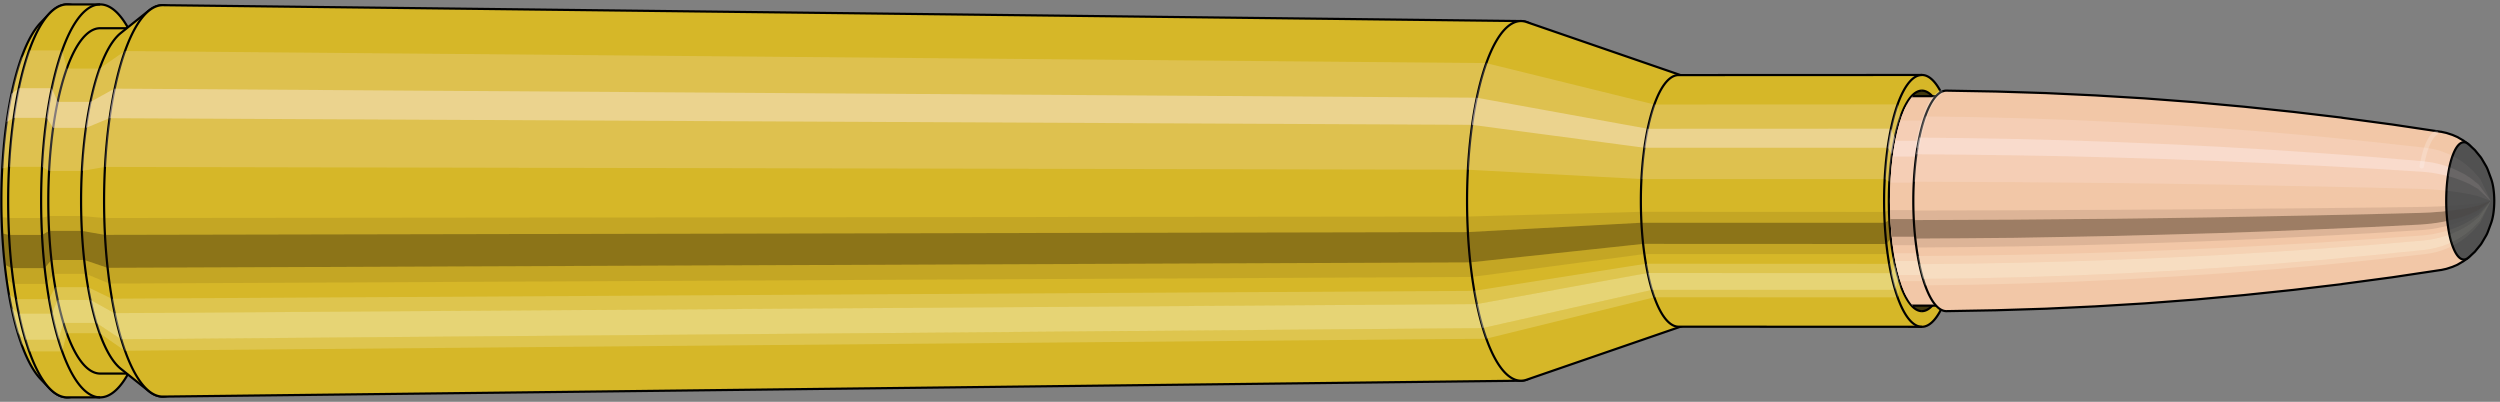 <svg viewBox="-0.52 -1.822 22.674 3.644" xmlns="http://www.w3.org/2000/svg" xmlns:xlink="http://www.w3.org/1999/xlink"><rect x="-0.52" y="-1.822" width="22.674" height="3.644" fill="#808080" stroke="none"/><defs><clipPath id="clip"><ellipse style="fill:white;stroke:none" cx="16.921"  cy="0"  rx="0.3"  ry="1"/><rect style="fill:white;" x="16.921"  y="-2"  width="100"  height="4"/></clipPath></defs><g id="calibersvg"><path style="fill:#d6b728;stroke:black;stroke-width:0.02;" d=" M -0.152 -1.615
 A 0.508 1.693 0 0 0 -0.152 1.615

 L -0.071 1.7
 A 0.535 1.782 0 1 0 -0.071 -1.7
 L -0.152 -1.615
 Z"/>
<path style="fill:#ffefef;opacity:0.2;" d=" M -0.326 -1.297
 A 0.508 1.693 0 0 0 -0.5 -0.294

 L -0.437 -0.309
 A 0.535 1.782 0 0 1 -0.254 -1.365

 L -0.326 -1.297
 Z "/>
<path style="fill:#ffefef;opacity:0.4;" d=" M -0.416 -0.971
 A 0.508 1.693 0 0 0 -0.46 -0.715

 L -0.395 -0.753
 A 0.535 1.782 0 0 1 -0.348 -1.022

 L -0.416 -0.971
 Z "/>
<path style="fill:#201000;opacity:0.1;" d=" M -0.506 0.147
 A 0.508 1.693 0 0 0 -0.5 0.294

 L -0.437 0.309
 A 0.535 1.782 0 0 1 -0.443 0.155

 L -0.506 0.147
 Z "/>
<path style="fill:#201000;opacity:0.4;" d=" M -0.5 0.294
 A 0.508 1.693 0 0 0 -0.477 0.579

 L -0.413 0.61
 A 0.535 1.782 0 0 1 -0.437 0.309

 L -0.5 0.294
 Z "/>
<path style="fill:#201000;opacity:0.1;" d=" M -0.477 0.579
 A 0.508 1.693 0 0 0 -0.46 0.715

 L -0.395 0.753
 A 0.535 1.782 0 0 1 -0.413 0.61

 L -0.477 0.579
 Z "/>
<path style="fill:#ffffe8;opacity:0.2;" d=" M -0.44 0.846
 A 0.508 1.693 0 0 0 -0.416 0.971

 L -0.348 1.022
 A 0.535 1.782 0 0 1 -0.373 0.891

 L -0.44 0.846
 Z "/>
<path style="fill:#ffffe8;opacity:0.4;" d=" M -0.416 0.971
 A 0.508 1.693 0 0 0 -0.359 1.197

 L -0.289 1.26
 A 0.535 1.782 0 0 1 -0.348 1.022

 L -0.416 0.971
 Z "/>
<path style="fill:#ffffe8;opacity:0.2;" d=" M -0.359 1.197
 A 0.508 1.693 0 0 0 -0.326 1.297

 L -0.254 1.365
 A 0.535 1.782 0 0 1 -0.289 1.26

 L -0.359 1.197
 Z "/>
<path style="fill:#d6b728;stroke:black;stroke-width:0.02;" d=" M 0.089 -1.782
 A 0.535 1.782 0 0 0 0.089 1.782

 L 0.388 1.782
 A 0.535 1.782 0 0 0 0.388 -1.782
 L 0.089 -1.782
 Z "/>
<path style="fill:#ffefef;opacity:0.2;" d=" M -0.254 -1.365
 A 0.535 1.782 0 0 0 -0.437 -0.309

 L -0.139 -0.309
 A 0.535 1.782 0 0 1 0.044 -1.365

 L -0.254 -1.365
 Z "/>
<path style="fill:#ffefef;opacity:0.4;" d=" M -0.348 -1.022
 A 0.535 1.782 0 0 0 -0.395 -0.753

 L -0.097 -0.753
 A 0.535 1.782 0 0 1 -0.05 -1.022

 L -0.348 -1.022
 Z "/>
<path style="fill:#201000;opacity:0.1;" d=" M -0.443 0.155
 A 0.535 1.782 0 0 0 -0.437 0.309

 L -0.139 0.309
 A 0.535 1.782 0 0 1 -0.145 0.155

 L -0.443 0.155
 Z "/>
<path style="fill:#201000;opacity:0.4;" d=" M -0.437 0.309
 A 0.535 1.782 0 0 0 -0.413 0.61

 L -0.115 0.61
 A 0.535 1.782 0 0 1 -0.139 0.309

 L -0.437 0.309
 Z "/>
<path style="fill:#201000;opacity:0.1;" d=" M -0.413 0.61
 A 0.535 1.782 0 0 0 -0.395 0.753

 L -0.097 0.753
 A 0.535 1.782 0 0 1 -0.115 0.61

 L -0.413 0.61
 Z "/>
<path style="fill:#ffffe8;opacity:0.2;" d=" M -0.373 0.891
 A 0.535 1.782 0 0 0 -0.348 1.022

 L -0.05 1.022
 A 0.535 1.782 0 0 1 -0.075 0.891

 L -0.373 0.891
 Z "/>
<path style="fill:#ffffe8;opacity:0.4;" d=" M -0.348 1.022
 A 0.535 1.782 0 0 0 -0.289 1.26

 L 0.01 1.26
 A 0.535 1.782 0 0 1 -0.05 1.022

 L -0.348 1.022
 Z "/>
<path style="fill:#ffffe8;opacity:0.2;" d=" M -0.289 1.26
 A 0.535 1.782 0 0 0 -0.254 1.365

 L 0.044 1.365
 A 0.535 1.782 0 0 1 0.01 1.26

 L -0.289 1.26
 Z "/>
<path style="fill:#d6b728;stroke:black;stroke-width:0.02;" d=" M 0.388 -1.566
 A 0.47 1.566 0 0 0 0.388 1.566

 L 0.686 1.566
 A 0.47 1.566 0 0 0 0.686 -1.566
 L 0.388 -1.566
 Z "/>
<path style="fill:none;stroke:black;stroke-width:0.02;" d=" M 0.388 -1.782
 A 0.535 1.782 0 0 0 0.388 1.782
"/>
<path style="fill:#ffefef;opacity:0.2;" d=" M 0.044 -1.365
 A 0.535 1.782 0 0 0 -0.139 -0.309

 L -0.075 -0.272
 L 0.223 -0.272
 A 0.47 1.566 0 0 1 0.384 -1.2

 L 0.086 -1.2
 L 0.044 -1.365
 Z "/>
<path style="fill:#ffefef;opacity:0.4;" d=" M -0.05 -1.022
 A 0.535 1.782 0 0 0 -0.097 -0.753

 L -0.038 -0.662
 L 0.26 -0.662
 A 0.47 1.566 0 0 1 0.301 -0.898

 L 0.003 -0.898
 L -0.05 -1.022
 Z "/>
<path style="fill:#201000;opacity:0.1;" d=" M -0.145 0.155
 A 0.535 1.782 0 0 0 -0.139 0.309

 L -0.075 0.272
 L 0.223 0.272
 A 0.47 1.566 0 0 1 0.218 0.137

 L -0.08 0.137
 L -0.145 0.155
 Z "/>
<path style="fill:#201000;opacity:0.4;" d=" M -0.139 0.309
 A 0.535 1.782 0 0 0 -0.115 0.61

 L -0.054 0.536
 L 0.245 0.536
 A 0.47 1.566 0 0 1 0.223 0.272

 L -0.075 0.272
 L -0.139 0.309
 Z "/>
<path style="fill:#201000;opacity:0.1;" d=" M -0.115 0.61
 A 0.535 1.782 0 0 0 -0.097 0.753

 L -0.038 0.662
 L 0.26 0.662
 A 0.47 1.566 0 0 1 0.245 0.536

 L -0.054 0.536
 L -0.115 0.61
 Z "/>
<path style="fill:#ffffe8;opacity:0.2;" d=" M -0.075 0.891
 A 0.535 1.782 0 0 0 -0.05 1.022

 L 0.003 0.898
 L 0.301 0.898
 A 0.47 1.566 0 0 1 0.279 0.783

 L -0.019 0.783
 L -0.075 0.891
 Z "/>
<path style="fill:#ffffe8;opacity:0.4;" d=" M -0.05 1.022
 A 0.535 1.782 0 0 0 0.01 1.26

 L 0.056 1.107
 L 0.354 1.107
 A 0.47 1.566 0 0 1 0.301 0.898

 L 0.003 0.898
 L -0.05 1.022
 Z "/>
<path style="fill:#ffffe8;opacity:0.2;" d=" M 0.01 1.26
 A 0.535 1.782 0 0 0 0.044 1.365

 L 0.086 1.2
 L 0.384 1.2
 A 0.47 1.566 0 0 1 0.354 1.107

 L 0.056 1.107
 L 0.01 1.26
 Z "/>
<path style="fill:#d6b728;stroke:black;stroke-width:0.02;" d=" M 0.576 -1.523
 A 0.47 1.566 0 0 0 0.576 1.523

 L 0.83 1.726
 A 0.532 1.775 0 1 0 0.83 -1.726
 L 0.576 -1.523
 Z "/>
<path style="fill:#ffefef;opacity:0.2;" d=" M 0.384 -1.2
 A 0.47 1.566 0 0 0 0.223 -0.272

 L 0.43 -0.308
 A 0.532 1.775 0 0 1 0.612 -1.359

 L 0.384 -1.2
 Z "/>
<path style="fill:#ffefef;opacity:0.4;" d=" M 0.301 -0.898
 A 0.47 1.566 0 0 0 0.26 -0.662

 L 0.472 -0.75
 A 0.532 1.775 0 0 1 0.518 -1.018

 L 0.301 -0.898
 Z "/>
<path style="fill:#201000;opacity:0.1;" d=" M 0.218 0.137
 A 0.47 1.566 0 0 0 0.223 0.272

 L 0.43 0.308
 A 0.532 1.775 0 0 1 0.424 0.155

 L 0.218 0.137
 Z "/>
<path style="fill:#201000;opacity:0.4;" d=" M 0.223 0.272
 A 0.47 1.566 0 0 0 0.245 0.536

 L 0.454 0.607
 A 0.532 1.775 0 0 1 0.43 0.308

 L 0.223 0.272
 Z "/>
<path style="fill:#201000;opacity:0.1;" d=" M 0.245 0.536
 A 0.47 1.566 0 0 0 0.26 0.662

 L 0.472 0.75
 A 0.532 1.775 0 0 1 0.454 0.607

 L 0.245 0.536
 Z "/>
<path style="fill:#ffffe8;opacity:0.2;" d=" M 0.279 0.783
 A 0.47 1.566 0 0 0 0.301 0.898

 L 0.518 1.018
 A 0.532 1.775 0 0 1 0.493 0.887

 L 0.279 0.783
 Z "/>
<path style="fill:#ffffe8;opacity:0.4;" d=" M 0.301 0.898
 A 0.47 1.566 0 0 0 0.354 1.107

 L 0.578 1.255
 A 0.532 1.775 0 0 1 0.518 1.018

 L 0.301 0.898
 Z "/>
<path style="fill:#ffffe8;opacity:0.2;" d=" M 0.354 1.107
 A 0.47 1.566 0 0 0 0.384 1.2

 L 0.612 1.359
 A 0.532 1.775 0 0 1 0.578 1.255

 L 0.354 1.107
 Z "/>
<path style="fill:#d6b728;stroke:black;stroke-width:0.02;" d=" M 0.956 -1.775
 A 0.532 1.775 0 1 0 0.956 1.775

 L 13.274 1.631
 A 0.489 1.631 0 0 0 13.274 -1.631
 L 0.956 -1.775
 Z "/>
<path style="fill:#ffefef;opacity:0.2;" d=" M 0.612 -1.359
 A 0.532 1.775 0 0 0 0.43 -0.308

 L 12.79 -0.283
 A 0.489 1.631 0 0 1 12.958 -1.25

 L 0.612 -1.359
 Z "/>
<path style="fill:#ffefef;opacity:0.4;" d=" M 0.518 -1.018
 A 0.532 1.775 0 0 0 0.472 -0.75

 L 12.829 -0.69
 A 0.489 1.631 0 0 1 12.872 -0.936

 L 0.518 -1.018
 Z "/>
<path style="fill:#201000;opacity:0.1;" d=" M 0.424 0.155
 A 0.532 1.775 0 0 0 0.43 0.308

 L 12.79 0.283
 A 0.489 1.631 0 0 1 12.785 0.142

 L 0.424 0.155
 Z "/>
<path style="fill:#201000;opacity:0.4;" d=" M 0.43 0.308
 A 0.532 1.775 0 0 0 0.454 0.607

 L 12.813 0.558
 A 0.489 1.631 0 0 1 12.79 0.283

 L 0.43 0.308
 Z "/>
<path style="fill:#201000;opacity:0.1;" d=" M 0.454 0.607
 A 0.532 1.775 0 0 0 0.472 0.75

 L 12.829 0.69
 A 0.489 1.631 0 0 1 12.813 0.558

 L 0.454 0.607
 Z "/>
<path style="fill:#ffffe8;opacity:0.2;" d=" M 0.493 0.887
 A 0.532 1.775 0 0 0 0.518 1.018

 L 12.872 0.936
 A 0.489 1.631 0 0 1 12.849 0.816

 L 0.493 0.887
 Z "/>
<path style="fill:#ffffe8;opacity:0.4;" d=" M 0.518 1.018
 A 0.532 1.775 0 0 0 0.578 1.255

 L 12.926 1.154
 A 0.489 1.631 0 0 1 12.872 0.936

 L 0.518 1.018
 Z "/>
<path style="fill:#ffffe8;opacity:0.2;" d=" M 0.578 1.255
 A 0.532 1.775 0 0 0 0.612 1.359

 L 12.958 1.25
 A 0.489 1.631 0 0 1 12.926 1.154

 L 0.578 1.255
 Z "/>
<path style="fill:#d6b728;stroke:black;stroke-width:0.02;" d=" M 13.323 -1.623
 A 0.489 1.631 0 1 0 13.323 1.623

 L 14.739 1.135
 A 0.342 1.141 0 0 0 14.739 -1.135
 L 13.323 -1.623
 Z "/>
<path style="fill:#ffefef;opacity:0.2;" d=" M 12.958 -1.25
 A 0.489 1.631 0 0 0 12.79 -0.283

 L 14.367 -0.198
 A 0.342 1.141 0 0 1 14.484 -0.874

 L 12.958 -1.25
 Z "/>
<path style="fill:#ffefef;opacity:0.4;" d=" M 12.872 -0.936
 A 0.489 1.631 0 0 0 12.829 -0.69

 L 14.394 -0.482
 A 0.342 1.141 0 0 1 14.424 -0.654

 L 12.872 -0.936
 Z "/>
<path style="fill:#201000;opacity:0.1;" d=" M 12.785 0.142
 A 0.489 1.631 0 0 0 12.79 0.283

 L 14.367 0.198
 A 0.342 1.141 0 0 1 14.363 0.099

 L 12.785 0.142
 Z "/>
<path style="fill:#201000;opacity:0.4;" d=" M 12.79 0.283
 A 0.489 1.631 0 0 0 12.813 0.558

 L 14.383 0.39
 A 0.342 1.141 0 0 1 14.367 0.198

 L 12.79 0.283
 Z "/>
<path style="fill:#201000;opacity:0.1;" d=" M 12.813 0.558
 A 0.489 1.631 0 0 0 12.829 0.69

 L 14.394 0.482
 A 0.342 1.141 0 0 1 14.383 0.39

 L 12.813 0.558
 Z "/>
<path style="fill:#ffffe8;opacity:0.2;" d=" M 12.849 0.816
 A 0.489 1.631 0 0 0 12.872 0.936

 L 14.424 0.654
 A 0.342 1.141 0 0 1 14.408 0.57

 L 12.849 0.816
 Z "/>
<path style="fill:#ffffe8;opacity:0.4;" d=" M 12.872 0.936
 A 0.489 1.631 0 0 0 12.926 1.154

 L 14.462 0.807
 A 0.342 1.141 0 0 1 14.424 0.654

 L 12.872 0.936
 Z "/>
<path style="fill:#ffffe8;opacity:0.2;" d=" M 12.926 1.154
 A 0.489 1.631 0 0 0 12.958 1.25

 L 14.484 0.874
 A 0.342 1.141 0 0 1 14.462 0.807

 L 12.926 1.154
 Z "/>
<path style="fill:#d6b728;stroke:black;stroke-width:0.02;" d=" M 14.704 -1.141
 A 0.342 1.141 0 0 0 14.704 1.141

 L 16.911 1.142
 A 0.343 1.142 0 1 0 16.911 -1.142
 L 14.704 -1.141
 Z "/>
<path style="fill:#ffefef;opacity:0.2;" d=" M 14.484 -0.874
 A 0.342 1.141 0 0 0 14.367 -0.198

 L 16.574 -0.198
 A 0.343 1.142 0 0 1 16.691 -0.875

 L 14.484 -0.874
 Z "/>
<path style="fill:#ffefef;opacity:0.4;" d=" M 14.424 -0.654
 A 0.342 1.141 0 0 0 14.394 -0.482

 L 16.601 -0.482
 A 0.343 1.142 0 0 1 16.631 -0.655

 L 14.424 -0.654
 Z "/>
<path style="fill:#201000;opacity:0.1;" d=" M 14.363 0.099
 A 0.342 1.141 0 0 0 14.367 0.198

 L 16.574 0.198
 A 0.343 1.142 0 0 1 16.57 0.1

 L 14.363 0.099
 Z "/>
<path style="fill:#201000;opacity:0.4;" d=" M 14.367 0.198
 A 0.342 1.141 0 0 0 14.383 0.39

 L 16.589 0.391
 A 0.343 1.142 0 0 1 16.574 0.198

 L 14.367 0.198
 Z "/>
<path style="fill:#201000;opacity:0.1;" d=" M 14.383 0.39
 A 0.342 1.141 0 0 0 14.394 0.482

 L 16.601 0.482
 A 0.343 1.142 0 0 1 16.589 0.391

 L 14.383 0.39
 Z "/>
<path style="fill:#ffffe8;opacity:0.2;" d=" M 14.408 0.57
 A 0.342 1.141 0 0 0 14.424 0.654

 L 16.631 0.655
 A 0.343 1.142 0 0 1 16.615 0.571

 L 14.408 0.57
 Z "/>
<path style="fill:#ffffe8;opacity:0.4;" d=" M 14.424 0.654
 A 0.342 1.141 0 0 0 14.462 0.807

 L 16.669 0.807
 A 0.343 1.142 0 0 1 16.631 0.655

 L 14.424 0.654
 Z "/>
<path style="fill:#ffffe8;opacity:0.2;" d=" M 14.462 0.807
 A 0.342 1.141 0 0 0 14.484 0.874

 L 16.691 0.875
 A 0.343 1.142 0 0 1 16.669 0.807

 L 14.462 0.807
 Z "/>
<ellipse style="fill:black;opacity:0.7;" cx="16.911"  cy="0"  rx="0.3"  ry="1"/>
<path style="fill:none;stroke:black;stroke-width:0.02" d=" M 16.911 1
 A 0.3 1 0 0 0 16.911 -1
"/>
<path style="fill:none;stroke:black;stroke-width:0.02;" d=" M 16.911 -1.142
 A 0.343 1.142 0 0 0 16.911 1.142
"/>
<path style="fill:none;stroke:black;stroke-width:0.02;" d=" M 16.911 -1
 A 0.3 1 0 0 0 16.911 1
"/>
<path style="fill:#ffefef;opacity:0.2;" d=" M 16.691 -0.875
 A 0.343 1.142 0 0 0 16.574 -0.198

 L 16.616 -0.174
 A 0.3 1 0 0 1 16.718 -0.766

 L 16.691 -0.875
 Z "/>
<path style="fill:#ffefef;opacity:0.4;" d=" M 16.631 -0.655
 A 0.343 1.142 0 0 0 16.601 -0.482

 L 16.639 -0.423
 A 0.3 1 0 0 1 16.666 -0.574

 L 16.631 -0.655
 Z "/>
<path style="fill:#201000;opacity:0.1;" d=" M 16.57 0.1
 A 0.343 1.142 0 0 0 16.574 0.198

 L 16.616 0.174
 A 0.3 1 0 0 1 16.612 0.087

 L 16.57 0.1
 Z "/>
<path style="fill:#201000;opacity:0.4;" d=" M 16.574 0.198
 A 0.343 1.142 0 0 0 16.589 0.391

 L 16.629 0.342
 A 0.3 1 0 0 1 16.616 0.174

 L 16.574 0.198
 Z "/>
<path style="fill:#201000;opacity:0.1;" d=" M 16.589 0.391
 A 0.343 1.142 0 0 0 16.601 0.482

 L 16.639 0.423
 A 0.3 1 0 0 1 16.629 0.342

 L 16.589 0.391
 Z "/>
<path style="fill:#ffffe8;opacity:0.2;" d=" M 16.615 0.571
 A 0.343 1.142 0 0 0 16.631 0.655

 L 16.666 0.574
 A 0.3 1 0 0 1 16.651 0.5

 L 16.615 0.571
 Z "/>
<path style="fill:#ffffe8;opacity:0.4;" d=" M 16.631 0.655
 A 0.343 1.142 0 0 0 16.669 0.807

 L 16.699 0.707
 A 0.3 1 0 0 1 16.666 0.574

 L 16.631 0.655
 Z "/>
<path style="fill:#ffffe8;opacity:0.2;" d=" M 16.669 0.807
 A 0.343 1.142 0 0 0 16.691 0.875

 L 16.718 0.766
 A 0.3 1 0 0 1 16.699 0.707

 L 16.669 0.807
 Z "/>
</g><g clip-path="url(#clip)"><g id="bulletsvg" transform="translate(13.329 0)"><path style="fill:#f2c7a7;stroke:black;stroke-width:0.02;" d=" M -0.082 -0.751
 A 0.24 0.8 0 0 0 -0.082 0.751

 L 0.072 0.939
 A 0.3 1 0 1 0 0.072 -0.939
 L -0.082 -0.751
 Z"/>
<path style="fill:#ffefef;opacity:0.2;" d=" M -0.154 -0.613
 A 0.24 0.8 0 0 0 -0.236 -0.139

 L -0.121 -0.174
 A 0.3 1 0 0 1 -0.018 -0.766

 L -0.154 -0.613
 Z "/>
<path style="fill:#ffefef;opacity:0.4;" d=" M -0.197 -0.459
 A 0.24 0.8 0 0 0 -0.217 -0.338

 L -0.097 -0.423
 A 0.3 1 0 0 1 -0.071 -0.574

 L -0.197 -0.459
 Z "/>
<path style="fill:#201000;opacity:0.1;" d=" M -0.239 0.07
 A 0.24 0.8 0 0 0 -0.236 0.139

 L -0.121 0.174
 A 0.3 1 0 0 1 -0.124 0.087

 L -0.239 0.07
 Z "/>
<path style="fill:#201000;opacity:0.4;" d=" M -0.236 0.139
 A 0.24 0.8 0 0 0 -0.226 0.274

 L -0.107 0.342
 A 0.3 1 0 0 1 -0.121 0.174

 L -0.236 0.139
 Z "/>
<path style="fill:#201000;opacity:0.1;" d=" M -0.226 0.274
 A 0.24 0.8 0 0 0 -0.217 0.338

 L -0.097 0.423
 A 0.3 1 0 0 1 -0.107 0.342

 L -0.226 0.274
 Z "/>
<path style="fill:#ffffe8;opacity:0.2;" d=" M -0.208 0.4
 A 0.24 0.8 0 0 0 -0.197 0.459

 L -0.071 0.574
 A 0.3 1 0 0 1 -0.085 0.5

 L -0.208 0.4
 Z "/>
<path style="fill:#ffffe8;opacity:0.4;" d=" M -0.197 0.459
 A 0.24 0.8 0 0 0 -0.17 0.566

 L -0.037 0.707
 A 0.3 1 0 0 1 -0.071 0.574

 L -0.197 0.459
 Z "/>
<path style="fill:#ffffe8;opacity:0.2;" d=" M -0.17 0.566
 A 0.24 0.8 0 0 0 -0.154 0.613

 L -0.018 0.766
 A 0.3 1 0 0 1 -0.037 0.707

 L -0.17 0.566
 Z "/>
<path style="fill:#f2c7a7;stroke:black;stroke-width:0.02;" d=" M 0.175 -1
 A 0.3 1 0 0 0 0.175 1

 L 1.259 1
 A 0.3 1 0 0 0 1.259 -1
 L 0.175 -1
 Z "/>
<path style="fill:#ffefef;opacity:0.2;" d=" M -0.018 -0.766
 A 0.3 1 0 0 0 -0.121 -0.174

 L 0.963 -0.174
 A 0.3 1 0 0 1 1.066 -0.766

 L -0.018 -0.766
 Z "/>
<path style="fill:#ffefef;opacity:0.4;" d=" M -0.071 -0.574
 A 0.3 1 0 0 0 -0.097 -0.423

 L 0.987 -0.423
 A 0.3 1 0 0 1 1.013 -0.574

 L -0.071 -0.574
 Z "/>
<path style="fill:#201000;opacity:0.1;" d=" M -0.124 0.087
 A 0.3 1 0 0 0 -0.121 0.174

 L 0.963 0.174
 A 0.3 1 0 0 1 0.96 0.087

 L -0.124 0.087
 Z "/>
<path style="fill:#201000;opacity:0.4;" d=" M -0.121 0.174
 A 0.3 1 0 0 0 -0.107 0.342

 L 0.977 0.342
 A 0.3 1 0 0 1 0.963 0.174

 L -0.121 0.174
 Z "/>
<path style="fill:#201000;opacity:0.1;" d=" M -0.107 0.342
 A 0.3 1 0 0 0 -0.097 0.423

 L 0.987 0.423
 A 0.3 1 0 0 1 0.977 0.342

 L -0.107 0.342
 Z "/>
<path style="fill:#ffffe8;opacity:0.2;" d=" M -0.085 0.5
 A 0.3 1 0 0 0 -0.071 0.574

 L 1.013 0.574
 A 0.3 1 0 0 1 0.999 0.5

 L -0.085 0.5
 Z "/>
<path style="fill:#ffffe8;opacity:0.4;" d=" M -0.071 0.574
 A 0.3 1 0 0 0 -0.037 0.707

 L 1.047 0.707
 A 0.3 1 0 0 1 1.013 0.574

 L -0.071 0.574
 Z "/>
<path style="fill:#ffffe8;opacity:0.2;" d=" M -0.037 0.707
 A 0.3 1 0 0 0 -0.018 0.766

 L 1.066 0.766
 A 0.3 1 0 0 1 1.047 0.707

 L -0.037 0.707
 Z "/>
<path style="fill:#f2c7a7;stroke:black;stroke-width:0.02;" d=" M 1.259 -0.95
 A 0.285 0.95 0 0 0 1.259 0.95

 L 1.766 0.95
 A 0.285 0.95 0 0 0 1.766 -0.95
 L 1.259 -0.95
 Z "/>
<path style="fill:none;stroke:black;stroke-width:0.02;" d=" M 1.259 -1
 A 0.3 1 0 0 0 1.259 1
"/>
<path style="fill:#ffefef;opacity:0.2;" d=" M 1.066 -0.766
 A 0.3 1 0 0 0 0.963 -0.174

 L 0.978 -0.165
 L 1.485 -0.165
 A 0.285 0.95 0 0 1 1.583 -0.728

 L 1.076 -0.728
 L 1.066 -0.766
 Z "/>
<path style="fill:#ffefef;opacity:0.4;" d=" M 1.013 -0.574
 A 0.3 1 0 0 0 0.987 -0.423

 L 1 -0.402
 L 1.508 -0.402
 A 0.285 0.95 0 0 1 1.532 -0.545

 L 1.025 -0.545
 L 1.013 -0.574
 Z "/>
<path style="fill:#201000;opacity:0.1;" d=" M 0.96 0.087
 A 0.3 1 0 0 0 0.963 0.174

 L 0.978 0.165
 L 1.485 0.165
 A 0.285 0.95 0 0 1 1.482 0.083

 L 0.975 0.083
 L 0.96 0.087
 Z "/>
<path style="fill:#201000;opacity:0.4;" d=" M 0.963 0.174
 A 0.3 1 0 0 0 0.977 0.342

 L 0.991 0.325
 L 1.498 0.325
 A 0.285 0.95 0 0 1 1.485 0.165

 L 0.978 0.165
 L 0.963 0.174
 Z "/>
<path style="fill:#201000;opacity:0.1;" d=" M 0.977 0.342
 A 0.3 1 0 0 0 0.987 0.423

 L 1 0.402
 L 1.508 0.402
 A 0.285 0.95 0 0 1 1.498 0.325

 L 0.991 0.325
 L 0.977 0.342
 Z "/>
<path style="fill:#ffffe8;opacity:0.2;" d=" M 0.999 0.5
 A 0.3 1 0 0 0 1.013 0.574

 L 1.025 0.545
 L 1.532 0.545
 A 0.285 0.95 0 0 1 1.519 0.475

 L 1.012 0.475
 L 0.999 0.5
 Z "/>
<path style="fill:#ffffe8;opacity:0.4;" d=" M 1.013 0.574
 A 0.3 1 0 0 0 1.047 0.707

 L 1.057 0.672
 L 1.564 0.672
 A 0.285 0.95 0 0 1 1.532 0.545

 L 1.025 0.545
 L 1.013 0.574
 Z "/>
<path style="fill:#ffffe8;opacity:0.2;" d=" M 1.047 0.707
 A 0.3 1 0 0 0 1.066 0.766

 L 1.076 0.728
 L 1.583 0.728
 A 0.285 0.95 0 0 1 1.564 0.672

 L 1.057 0.672
 L 1.047 0.707
 Z "/>
<path style="fill:#f2c7a7;stroke:black;stroke-width:0.02;" d=" M 1.766 -1
 A 0.3 1 0 0 0 1.766 1

 L 2.264 1
 A 0.3 1 0 0 0 2.264 -1
 L 1.766 -1
 Z "/>
<path style="fill:#ffefef;opacity:0.2;" d=" M 1.573 -0.766
 A 0.3 1 0 0 0 1.47 -0.174

 L 1.969 -0.174
 A 0.3 1 0 0 1 2.071 -0.766

 L 1.573 -0.766
 Z "/>
<path style="fill:#ffefef;opacity:0.4;" d=" M 1.52 -0.574
 A 0.3 1 0 0 0 1.494 -0.423

 L 1.992 -0.423
 A 0.3 1 0 0 1 2.018 -0.574

 L 1.52 -0.574
 Z "/>
<path style="fill:#201000;opacity:0.1;" d=" M 1.467 0.087
 A 0.3 1 0 0 0 1.47 0.174

 L 1.969 0.174
 A 0.3 1 0 0 1 1.965 0.087

 L 1.467 0.087
 Z "/>
<path style="fill:#201000;opacity:0.4;" d=" M 1.47 0.174
 A 0.3 1 0 0 0 1.484 0.342

 L 1.982 0.342
 A 0.3 1 0 0 1 1.969 0.174

 L 1.47 0.174
 Z "/>
<path style="fill:#201000;opacity:0.1;" d=" M 1.484 0.342
 A 0.3 1 0 0 0 1.494 0.423

 L 1.992 0.423
 A 0.3 1 0 0 1 1.982 0.342

 L 1.484 0.342
 Z "/>
<path style="fill:#ffffe8;opacity:0.2;" d=" M 1.506 0.5
 A 0.3 1 0 0 0 1.52 0.574

 L 2.018 0.574
 A 0.3 1 0 0 1 2.004 0.5

 L 1.506 0.5
 Z "/>
<path style="fill:#ffffe8;opacity:0.4;" d=" M 1.52 0.574
 A 0.3 1 0 0 0 1.554 0.707

 L 2.052 0.707
 A 0.3 1 0 0 1 2.018 0.574

 L 1.52 0.574
 Z "/>
<path style="fill:#ffffe8;opacity:0.2;" d=" M 1.554 0.707
 A 0.3 1 0 0 0 1.573 0.766

 L 2.071 0.766
 A 0.3 1 0 0 1 2.052 0.707

 L 1.554 0.707
 Z "/>
<path style="fill:#f2c7a7;stroke:black;stroke-width:0.02;" d=" M 2.264 -0.95
 A 0.285 0.95 0 0 0 2.264 0.95

 L 2.762 0.95
 A 0.285 0.95 0 0 0 2.762 -0.95
 L 2.264 -0.95
 Z "/>
<path style="fill:none;stroke:black;stroke-width:0.02;" d=" M 2.264 -1
 A 0.3 1 0 0 0 2.264 1
"/>
<path style="fill:#ffefef;opacity:0.2;" d=" M 2.071 -0.766
 A 0.3 1 0 0 0 1.969 -0.174

 L 1.983 -0.165
 L 2.482 -0.165
 A 0.285 0.95 0 0 1 2.579 -0.728

 L 2.081 -0.728
 L 2.071 -0.766
 Z "/>
<path style="fill:#ffefef;opacity:0.4;" d=" M 2.018 -0.574
 A 0.3 1 0 0 0 1.992 -0.423

 L 2.006 -0.402
 L 2.504 -0.402
 A 0.285 0.95 0 0 1 2.529 -0.545

 L 2.031 -0.545
 L 2.018 -0.574
 Z "/>
<path style="fill:#201000;opacity:0.1;" d=" M 1.965 0.087
 A 0.3 1 0 0 0 1.969 0.174

 L 1.983 0.165
 L 2.482 0.165
 A 0.285 0.95 0 0 1 2.478 0.083

 L 1.98 0.083
 L 1.965 0.087
 Z "/>
<path style="fill:#201000;opacity:0.4;" d=" M 1.969 0.174
 A 0.3 1 0 0 0 1.982 0.342

 L 1.996 0.325
 L 2.494 0.325
 A 0.285 0.95 0 0 1 2.482 0.165

 L 1.983 0.165
 L 1.969 0.174
 Z "/>
<path style="fill:#201000;opacity:0.1;" d=" M 1.982 0.342
 A 0.3 1 0 0 0 1.992 0.423

 L 2.006 0.402
 L 2.504 0.402
 A 0.285 0.95 0 0 1 2.494 0.325

 L 1.996 0.325
 L 1.982 0.342
 Z "/>
<path style="fill:#ffffe8;opacity:0.2;" d=" M 2.004 0.5
 A 0.3 1 0 0 0 2.018 0.574

 L 2.031 0.545
 L 2.529 0.545
 A 0.285 0.95 0 0 1 2.515 0.475

 L 2.017 0.475
 L 2.004 0.5
 Z "/>
<path style="fill:#ffffe8;opacity:0.4;" d=" M 2.018 0.574
 A 0.3 1 0 0 0 2.052 0.707

 L 2.063 0.672
 L 2.561 0.672
 A 0.285 0.95 0 0 1 2.529 0.545

 L 2.031 0.545
 L 2.018 0.574
 Z "/>
<path style="fill:#ffffe8;opacity:0.2;" d=" M 2.052 0.707
 A 0.3 1 0 0 0 2.071 0.766

 L 2.081 0.728
 L 2.579 0.728
 A 0.285 0.95 0 0 1 2.561 0.672

 L 2.063 0.672
 L 2.052 0.707
 Z "/>
<path style="fill:#f2c7a7;stroke:black;stroke-width:0.02;" d=" M 2.762 -1
 A 0.3 1 0 0 0 2.762 1

 L 3.304 1
 A 0.3 1 0 0 0 3.304 -1
 L 2.762 -1
 Z "/>
<path style="fill:#ffefef;opacity:0.2;" d=" M 2.57 -0.766
 A 0.3 1 0 0 0 2.467 -0.174

 L 3.009 -0.174
 A 0.3 1 0 0 1 3.111 -0.766

 L 2.57 -0.766
 Z "/>
<path style="fill:#ffefef;opacity:0.4;" d=" M 2.517 -0.574
 A 0.3 1 0 0 0 2.49 -0.423

 L 3.032 -0.423
 A 0.3 1 0 0 1 3.059 -0.574

 L 2.517 -0.574
 Z "/>
<path style="fill:#201000;opacity:0.1;" d=" M 2.463 0.087
 A 0.3 1 0 0 0 2.467 0.174

 L 3.009 0.174
 A 0.3 1 0 0 1 3.006 0.087

 L 2.463 0.087
 Z "/>
<path style="fill:#201000;opacity:0.4;" d=" M 2.467 0.174
 A 0.3 1 0 0 0 2.48 0.342

 L 3.022 0.342
 A 0.3 1 0 0 1 3.009 0.174

 L 2.467 0.174
 Z "/>
<path style="fill:#201000;opacity:0.1;" d=" M 2.48 0.342
 A 0.3 1 0 0 0 2.49 0.423

 L 3.032 0.423
 A 0.3 1 0 0 1 3.022 0.342

 L 2.48 0.342
 Z "/>
<path style="fill:#ffffe8;opacity:0.2;" d=" M 2.502 0.5
 A 0.3 1 0 0 0 2.517 0.574

 L 3.059 0.574
 A 0.3 1 0 0 1 3.045 0.5

 L 2.502 0.5
 Z "/>
<path style="fill:#ffffe8;opacity:0.4;" d=" M 2.517 0.574
 A 0.3 1 0 0 0 2.55 0.707

 L 3.092 0.707
 A 0.3 1 0 0 1 3.059 0.574

 L 2.517 0.574
 Z "/>
<path style="fill:#ffffe8;opacity:0.2;" d=" M 2.55 0.707
 A 0.3 1 0 0 0 2.57 0.766

 L 3.111 0.766
 A 0.3 1 0 0 1 3.092 0.707

 L 2.55 0.707
 Z "/>
<path style="fill:#f2c7a7;stroke:black;stroke-width:0.02;" d=" M 3.304 -0.95
 A 0.285 0.95 0 0 0 3.304 0.95

 L 3.803 0.95
 A 0.285 0.95 0 0 0 3.803 -0.95
 L 3.304 -0.95
 Z "/>
<path style="fill:none;stroke:black;stroke-width:0.02;" d=" M 3.304 -1
 A 0.3 1 0 0 0 3.304 1
"/>
<path style="fill:#ffefef;opacity:0.2;" d=" M 3.111 -0.766
 A 0.3 1 0 0 0 3.009 -0.174

 L 3.024 -0.165
 L 3.522 -0.165
 A 0.285 0.95 0 0 1 3.619 -0.728

 L 3.121 -0.728
 L 3.111 -0.766
 Z "/>
<path style="fill:#ffefef;opacity:0.4;" d=" M 3.059 -0.574
 A 0.3 1 0 0 0 3.032 -0.423

 L 3.046 -0.402
 L 3.544 -0.402
 A 0.285 0.95 0 0 1 3.569 -0.545

 L 3.071 -0.545
 L 3.059 -0.574
 Z "/>
<path style="fill:#201000;opacity:0.1;" d=" M 3.006 0.087
 A 0.3 1 0 0 0 3.009 0.174

 L 3.024 0.165
 L 3.522 0.165
 A 0.285 0.95 0 0 1 3.519 0.083

 L 3.02 0.083
 L 3.006 0.087
 Z "/>
<path style="fill:#201000;opacity:0.4;" d=" M 3.009 0.174
 A 0.3 1 0 0 0 3.022 0.342

 L 3.037 0.325
 L 3.535 0.325
 A 0.285 0.95 0 0 1 3.522 0.165

 L 3.024 0.165
 L 3.009 0.174
 Z "/>
<path style="fill:#201000;opacity:0.1;" d=" M 3.022 0.342
 A 0.3 1 0 0 0 3.032 0.423

 L 3.046 0.402
 L 3.544 0.402
 A 0.285 0.95 0 0 1 3.535 0.325

 L 3.037 0.325
 L 3.022 0.342
 Z "/>
<path style="fill:#ffffe8;opacity:0.2;" d=" M 3.045 0.5
 A 0.3 1 0 0 0 3.059 0.574

 L 3.071 0.545
 L 3.569 0.545
 A 0.285 0.95 0 0 1 3.556 0.475

 L 3.058 0.475
 L 3.045 0.5
 Z "/>
<path style="fill:#ffffe8;opacity:0.4;" d=" M 3.059 0.574
 A 0.3 1 0 0 0 3.092 0.707

 L 3.103 0.672
 L 3.601 0.672
 A 0.285 0.95 0 0 1 3.569 0.545

 L 3.071 0.545
 L 3.059 0.574
 Z "/>
<path style="fill:#ffffe8;opacity:0.2;" d=" M 3.092 0.707
 A 0.3 1 0 0 0 3.111 0.766

 L 3.121 0.728
 L 3.619 0.728
 A 0.285 0.95 0 0 1 3.601 0.672

 L 3.103 0.672
 L 3.092 0.707
 Z "/>
<path style="fill:#f2c7a7;stroke:black;stroke-width:0.02;" d=" M 3.804 -1
 A 0.3 1 0 1 0 3.804 1

 L 4.252 0.992
 A 0.298 0.992 0 0 0 4.253 0.992
 L 4.7 0.978
 A 0.293 0.978 0 0 0 4.702 0.978
 L 5.149 0.957
 A 0.287 0.957 0 0 0 5.151 0.957
 L 5.598 0.93
 A 0.279 0.93 0 0 0 5.599 0.93
 L 6.047 0.896
 A 0.269 0.896 0 0 0 6.048 0.896
 L 6.495 0.855
 A 0.257 0.856 0 0 0 6.496 0.855
 L 6.943 0.808
 A 0.243 0.809 0 0 0 6.944 0.808
 L 7.391 0.755
 A 0.227 0.755 0 0 0 7.392 0.754
 L 7.839 0.694
 A 0.208 0.695 0 0 0 7.84 0.694
 L 8.287 0.627
 A 0.188 0.628 0 0 0 8.29 0.627
 L 8.336 0.617
 A 0.185 0.618 0 0 0 8.343 0.615
 L 8.389 0.6
 A 0.181 0.603 0 0 0 8.395 0.598
 L 8.441 0.578
 A 0.175 0.583 0 0 0 8.447 0.574
 L 8.492 0.548
 A 0.167 0.556 0 0 0 8.499 0.543
 L 8.531 0.52
 A 0.16 0.532 0 0 0 8.531 -0.52
 L 8.499 -0.543
 A 0.167 0.556 0 0 0 8.492 -0.548
 L 8.447 -0.574
 A 0.175 0.583 0 0 0 8.441 -0.578
 L 8.395 -0.598
 A 0.181 0.603 0 0 0 8.389 -0.6
 L 8.343 -0.615
 A 0.185 0.618 0 0 0 8.336 -0.617
 L 8.29 -0.627
 A 0.188 0.628 0 0 0 8.287 -0.627
 L 7.84 -0.694
 A 0.208 0.695 0 0 0 7.839 -0.694
 L 7.392 -0.754
 A 0.227 0.755 0 0 0 7.391 -0.755
 L 6.944 -0.808
 A 0.243 0.809 0 0 0 6.943 -0.808
 L 6.496 -0.855
 A 0.257 0.856 0 0 0 6.495 -0.855
 L 6.048 -0.896
 A 0.269 0.896 0 0 0 6.047 -0.896
 L 5.599 -0.93
 A 0.279 0.93 0 0 0 5.598 -0.93
 L 5.151 -0.957
 A 0.287 0.957 0 0 0 5.149 -0.957
 L 4.702 -0.978
 A 0.293 0.978 0 0 0 4.7 -0.978
 L 4.253 -0.992
 A 0.298 0.992 0 0 0 4.252 -0.992
 L 3.804 -1
 Z "/>
<path style="fill:#ffefef;opacity:0.2;" d=" M 3.61 -0.766
 A 0.3 1 0 0 0 3.507 -0.174

 L 3.957 -0.172
 L 4.409 -0.17
 L 4.862 -0.166
 L 5.318 -0.162
 L 5.776 -0.156
 L 6.235 -0.149
 L 6.697 -0.14
 L 7.16 -0.131
 L 7.625 -0.121
 L 8.093 -0.109
 L 8.142 -0.107
 L 8.193 -0.105
 L 8.245 -0.101
 L 8.299 -0.097
 L 8.34 -0.092
 A 0.16 0.532 0 0 1 8.394 -0.408

 L 8.356 -0.426
 L 8.305 -0.446
 L 8.255 -0.462
 L 8.206 -0.473
 L 8.157 -0.481
 L 7.697 -0.532
 L 7.238 -0.579
 L 6.78 -0.62
 L 6.323 -0.656
 L 5.868 -0.686
 L 5.413 -0.712
 L 4.961 -0.733
 L 4.509 -0.749
 L 4.059 -0.76
 L 3.61 -0.766
 Z "/>
<path style="fill:#ffefef;opacity:0.4;" d=" M 3.557 -0.574
 A 0.3 1 0 0 0 3.531 -0.423

 L 3.98 -0.419
 L 4.432 -0.413
 L 4.885 -0.405
 L 5.34 -0.393
 L 5.797 -0.379
 L 6.255 -0.362
 L 6.716 -0.342
 L 7.178 -0.319
 L 7.642 -0.294
 L 8.108 -0.265
 L 8.157 -0.261
 L 8.207 -0.255
 L 8.259 -0.246
 L 8.312 -0.235
 L 8.352 -0.225
 A 0.16 0.532 0 0 1 8.366 -0.305

 L 8.327 -0.319
 L 8.274 -0.334
 L 8.223 -0.346
 L 8.173 -0.354
 L 8.124 -0.36
 L 7.66 -0.399
 L 7.198 -0.433
 L 6.737 -0.464
 L 6.278 -0.491
 L 5.82 -0.514
 L 5.364 -0.533
 L 4.91 -0.549
 L 4.457 -0.561
 L 4.006 -0.569
 L 3.557 -0.574
 Z "/>
<path style="fill:#201000;opacity:0.1;" d=" M 3.504 0.087
 A 0.3 1 0 0 0 3.507 0.174

 L 3.957 0.172
 L 4.409 0.17
 L 4.862 0.166
 L 5.318 0.162
 L 5.776 0.156
 L 6.235 0.149
 L 6.697 0.14
 L 7.16 0.131
 L 7.625 0.121
 L 8.093 0.109
 L 8.142 0.107
 L 8.193 0.105
 L 8.245 0.101
 L 8.299 0.097
 L 8.34 0.092
 A 0.16 0.532 0 0 1 8.338 0.046

 L 8.297 0.049
 L 8.243 0.051
 L 8.191 0.053
 L 8.14 0.054
 L 8.091 0.055
 L 7.623 0.061
 L 7.157 0.066
 L 6.694 0.07
 L 6.232 0.075
 L 5.773 0.078
 L 5.315 0.081
 L 4.859 0.083
 L 4.405 0.085
 L 3.954 0.086
 L 3.504 0.087
 Z "/>
<path style="fill:#201000;opacity:0.4;" d=" M 3.507 0.174
 A 0.3 1 0 0 0 3.521 0.342

 L 3.97 0.339
 L 4.422 0.335
 L 4.875 0.327
 L 5.331 0.318
 L 5.788 0.306
 L 6.247 0.293
 L 6.708 0.277
 L 7.17 0.258
 L 7.635 0.238
 L 8.101 0.215
 L 8.15 0.211
 L 8.201 0.206
 L 8.253 0.199
 L 8.307 0.19
 L 8.347 0.182
 A 0.16 0.532 0 0 1 8.34 0.092

 L 8.299 0.097
 L 8.245 0.101
 L 8.193 0.105
 L 8.142 0.107
 L 8.093 0.109
 L 7.625 0.121
 L 7.16 0.131
 L 6.697 0.14
 L 6.235 0.149
 L 5.776 0.156
 L 5.318 0.162
 L 4.862 0.166
 L 4.409 0.17
 L 3.957 0.172
 L 3.507 0.174
 Z "/>
<path style="fill:#201000;opacity:0.1;" d=" M 3.521 0.342
 A 0.3 1 0 0 0 3.531 0.423

 L 3.98 0.419
 L 4.432 0.413
 L 4.885 0.405
 L 5.34 0.393
 L 5.797 0.379
 L 6.255 0.362
 L 6.716 0.342
 L 7.178 0.319
 L 7.642 0.294
 L 8.108 0.265
 L 8.157 0.261
 L 8.207 0.255
 L 8.259 0.246
 L 8.312 0.235
 L 8.352 0.225
 A 0.16 0.532 0 0 1 8.347 0.182

 L 8.307 0.19
 L 8.253 0.199
 L 8.201 0.206
 L 8.15 0.211
 L 8.101 0.215
 L 7.635 0.238
 L 7.17 0.258
 L 6.708 0.277
 L 6.247 0.293
 L 5.788 0.306
 L 5.331 0.318
 L 4.875 0.327
 L 4.422 0.335
 L 3.97 0.339
 L 3.521 0.342
 Z "/>
<path style="fill:#ffffe8;opacity:0.2;" d=" M 3.543 0.5
 A 0.3 1 0 0 0 3.557 0.574

 L 4.006 0.569
 L 4.457 0.561
 L 4.91 0.549
 L 5.364 0.533
 L 5.82 0.514
 L 6.278 0.491
 L 6.737 0.464
 L 7.198 0.433
 L 7.66 0.399
 L 8.124 0.36
 L 8.173 0.354
 L 8.223 0.346
 L 8.274 0.334
 L 8.327 0.319
 L 8.366 0.305
 A 0.16 0.532 0 0 1 8.359 0.266

 L 8.319 0.278
 L 8.266 0.291
 L 8.214 0.302
 L 8.164 0.309
 L 8.115 0.314
 L 7.65 0.347
 L 7.187 0.378
 L 6.726 0.404
 L 6.266 0.428
 L 5.808 0.448
 L 5.351 0.465
 L 4.897 0.479
 L 4.444 0.489
 L 3.992 0.496
 L 3.543 0.5
 Z "/>
<path style="fill:#ffffe8;opacity:0.4;" d=" M 3.557 0.574
 A 0.3 1 0 0 0 3.591 0.707

 L 4.04 0.702
 L 4.49 0.692
 L 4.942 0.677
 L 5.396 0.658
 L 5.85 0.634
 L 6.306 0.605
 L 6.764 0.572
 L 7.223 0.534
 L 7.683 0.491
 L 8.145 0.444
 L 8.194 0.437
 L 8.243 0.426
 L 8.294 0.412
 L 8.346 0.393
 L 8.384 0.377
 A 0.16 0.532 0 0 1 8.366 0.305

 L 8.327 0.319
 L 8.274 0.334
 L 8.223 0.346
 L 8.173 0.354
 L 8.124 0.36
 L 7.66 0.399
 L 7.198 0.433
 L 6.737 0.464
 L 6.278 0.491
 L 5.82 0.514
 L 5.364 0.533
 L 4.91 0.549
 L 4.457 0.561
 L 4.006 0.569
 L 3.557 0.574
 Z "/>
<path style="fill:#ffffe8;opacity:0.2;" d=" M 3.591 0.707
 A 0.3 1 0 0 0 3.61 0.766

 L 4.059 0.76
 L 4.509 0.749
 L 4.961 0.733
 L 5.413 0.712
 L 5.868 0.686
 L 6.323 0.656
 L 6.78 0.62
 L 7.238 0.579
 L 7.697 0.532
 L 8.157 0.481
 L 8.206 0.473
 L 8.255 0.462
 L 8.305 0.446
 L 8.356 0.426
 L 8.394 0.408
 A 0.16 0.532 0 0 1 8.384 0.377

 L 8.346 0.393
 L 8.294 0.412
 L 8.243 0.426
 L 8.194 0.437
 L 8.145 0.444
 L 7.683 0.491
 L 7.223 0.534
 L 6.764 0.572
 L 6.306 0.605
 L 5.85 0.634
 L 5.396 0.658
 L 4.942 0.677
 L 4.49 0.692
 L 4.04 0.702
 L 3.591 0.707
 Z "/>
<path style="fill:#515151;stroke:black;stroke-width:0.02;" d=" M 8.535 -0.517
 A 0.16 0.532 0 1 0 8.535 0.517

 L 8.547 0.507
 A 0.157 0.522 0 0 0 8.553 0.502
 L 8.596 0.462
 A 0.144 0.48 0 0 0 8.606 0.45
 L 8.647 0.4
 A 0.128 0.426 0 0 0 8.66 0.381
 L 8.697 0.318
 A 0.107 0.357 0 0 0 8.717 0.275
 L 8.745 0.199
 A 0.077 0.258 0 0 0 8.745 -0.199
 L 8.717 -0.275
 A 0.107 0.357 0 0 0 8.697 -0.318
 L 8.66 -0.381
 A 0.128 0.426 0 0 0 8.647 -0.4
 L 8.606 -0.45
 A 0.144 0.48 0 0 0 8.596 -0.462
 L 8.553 -0.502
 A 0.157 0.522 0 0 0 8.547 -0.507
 L 8.535 -0.517
 Z "/>
<path style="fill:#ffefef;opacity:0.047;" d=" M 8.394 -0.408
 A 0.16 0.532 0 0 0 8.34 -0.092

 L 8.356 -0.091
 L 8.415 -0.083
 L 8.477 -0.074
 L 8.544 -0.062
 L 8.619 -0.045
 A 0.077 0.258 0 0 1 8.646 -0.198

 L 8.58 -0.273
 L 8.52 -0.327
 L 8.464 -0.368
 L 8.409 -0.4
 L 8.394 -0.408
 Z "/>
<path style="fill:#ffefef;opacity:0.094;" d=" M 8.366 -0.305
 A 0.16 0.532 0 0 0 8.352 -0.225

 L 8.368 -0.221
 L 8.426 -0.203
 L 8.487 -0.18
 L 8.552 -0.151
 L 8.625 -0.109
 A 0.077 0.258 0 0 1 8.632 -0.148

 L 8.561 -0.205
 L 8.498 -0.245
 L 8.438 -0.275
 L 8.382 -0.3
 L 8.366 -0.305
 Z "/>
<path style="fill:#201000;opacity:0.024;" d=" M 8.338 0.046
 A 0.16 0.532 0 0 0 8.34 0.092

 L 8.356 0.091
 L 8.415 0.083
 L 8.477 0.074
 L 8.544 0.062
 L 8.619 0.045
 A 0.077 0.258 0 0 1 8.618 0.022

 L 8.542 0.031
 L 8.475 0.037
 L 8.413 0.042
 L 8.354 0.045
 L 8.338 0.046
 Z "/>
<path style="fill:#201000;opacity:0.094;" d=" M 8.34 0.092
 A 0.16 0.532 0 0 0 8.347 0.182

 L 8.363 0.179
 L 8.421 0.164
 L 8.482 0.146
 L 8.548 0.122
 L 8.623 0.088
 A 0.077 0.258 0 0 1 8.619 0.045

 L 8.544 0.062
 L 8.477 0.074
 L 8.415 0.083
 L 8.356 0.091
 L 8.34 0.092
 Z "/>
<path style="fill:#201000;opacity:0.024;" d=" M 8.347 0.182
 A 0.16 0.532 0 0 0 8.352 0.225

 L 8.368 0.221
 L 8.426 0.203
 L 8.487 0.18
 L 8.552 0.151
 L 8.625 0.109
 A 0.077 0.258 0 0 1 8.623 0.088

 L 8.548 0.122
 L 8.482 0.146
 L 8.421 0.164
 L 8.363 0.179
 L 8.347 0.182
 Z "/>
<path style="fill:#ffffe8;opacity:0.047;" d=" M 8.359 0.266
 A 0.16 0.532 0 0 0 8.366 0.305

 L 8.382 0.3
 L 8.438 0.275
 L 8.498 0.245
 L 8.561 0.205
 L 8.632 0.148
 A 0.077 0.258 0 0 1 8.628 0.129

 L 8.556 0.178
 L 8.492 0.213
 L 8.432 0.24
 L 8.374 0.261
 L 8.359 0.266
 Z "/>
<path style="fill:#ffffe8;opacity:0.094;" d=" M 8.366 0.305
 A 0.16 0.532 0 0 0 8.384 0.377

 L 8.399 0.369
 L 8.454 0.339
 L 8.512 0.301
 L 8.573 0.252
 L 8.64 0.183
 A 0.077 0.258 0 0 1 8.632 0.148

 L 8.561 0.205
 L 8.498 0.245
 L 8.438 0.275
 L 8.382 0.3
 L 8.366 0.305
 Z "/>
<path style="fill:#ffffe8;opacity:0.047;" d=" M 8.384 0.377
 A 0.16 0.532 0 0 0 8.394 0.408

 L 8.409 0.4
 L 8.464 0.368
 L 8.52 0.327
 L 8.58 0.273
 L 8.646 0.198
 A 0.077 0.258 0 0 1 8.64 0.183

 L 8.573 0.252
 L 8.512 0.301
 L 8.454 0.339
 L 8.399 0.369
 L 8.384 0.377
 Z "/>
<path style="fill:#ffefef;opacity:0.047;" d=" M 8.646 -0.198
 A 0.077 0.258 0 0 0 8.619 -0.045

 L 8.742 0
 A 0 0 0 0 1 8.742 0

 L 8.646 -0.198
 Z "/>
<path style="fill:#ffefef;opacity:0.094;" d=" M 8.632 -0.148
 A 0.077 0.258 0 0 0 8.625 -0.109

 L 8.742 0
 A 0 0 0 0 1 8.742 0

 L 8.632 -0.148
 Z "/>
<path style="fill:#201000;opacity:0.024;" d=" M 8.618 0.022
 A 0.077 0.258 0 0 0 8.619 0.045

 L 8.742 0
 A 0 0 0 0 1 8.742 0

 L 8.618 0.022
 Z "/>
<path style="fill:#201000;opacity:0.094;" d=" M 8.619 0.045
 A 0.077 0.258 0 0 0 8.623 0.088

 L 8.742 0
 A 0 0 0 0 1 8.742 0

 L 8.619 0.045
 Z "/>
<path style="fill:#201000;opacity:0.024;" d=" M 8.623 0.088
 A 0.077 0.258 0 0 0 8.625 0.109

 L 8.742 0
 A 0 0 0 0 1 8.742 0

 L 8.623 0.088
 Z "/>
<path style="fill:#ffffe8;opacity:0.047;" d=" M 8.628 0.129
 A 0.077 0.258 0 0 0 8.632 0.148

 L 8.742 0
 A 0 0 0 0 1 8.742 0

 L 8.628 0.129
 Z "/>
<path style="fill:#ffffe8;opacity:0.094;" d=" M 8.632 0.148
 A 0.077 0.258 0 0 0 8.64 0.183

 L 8.742 0
 A 0 0 0 0 1 8.742 0

 L 8.632 0.148
 Z "/>
<path style="fill:#ffffe8;opacity:0.047;" d=" M 8.64 0.183
 A 0.077 0.258 0 0 0 8.646 0.198

 L 8.742 0
 A 0 0 0 0 1 8.742 0

 L 8.64 0.183
 Z "/>
<path style="fill:none;stroke:white;stroke-width:0.04;opacity:0.2;stroke-linecap:round" d=" M 3.751 -0.985
 A 0.3 1 0 0 0 3.543 -0.5
"/>
<path style="fill:none;stroke:white;stroke-width:0.04;opacity:0.2;stroke-linecap:round" d=" M 8.246 -0.618
 A 0.188 0.628 0 0 0 8.115 -0.314
"/>
</g></g></svg>